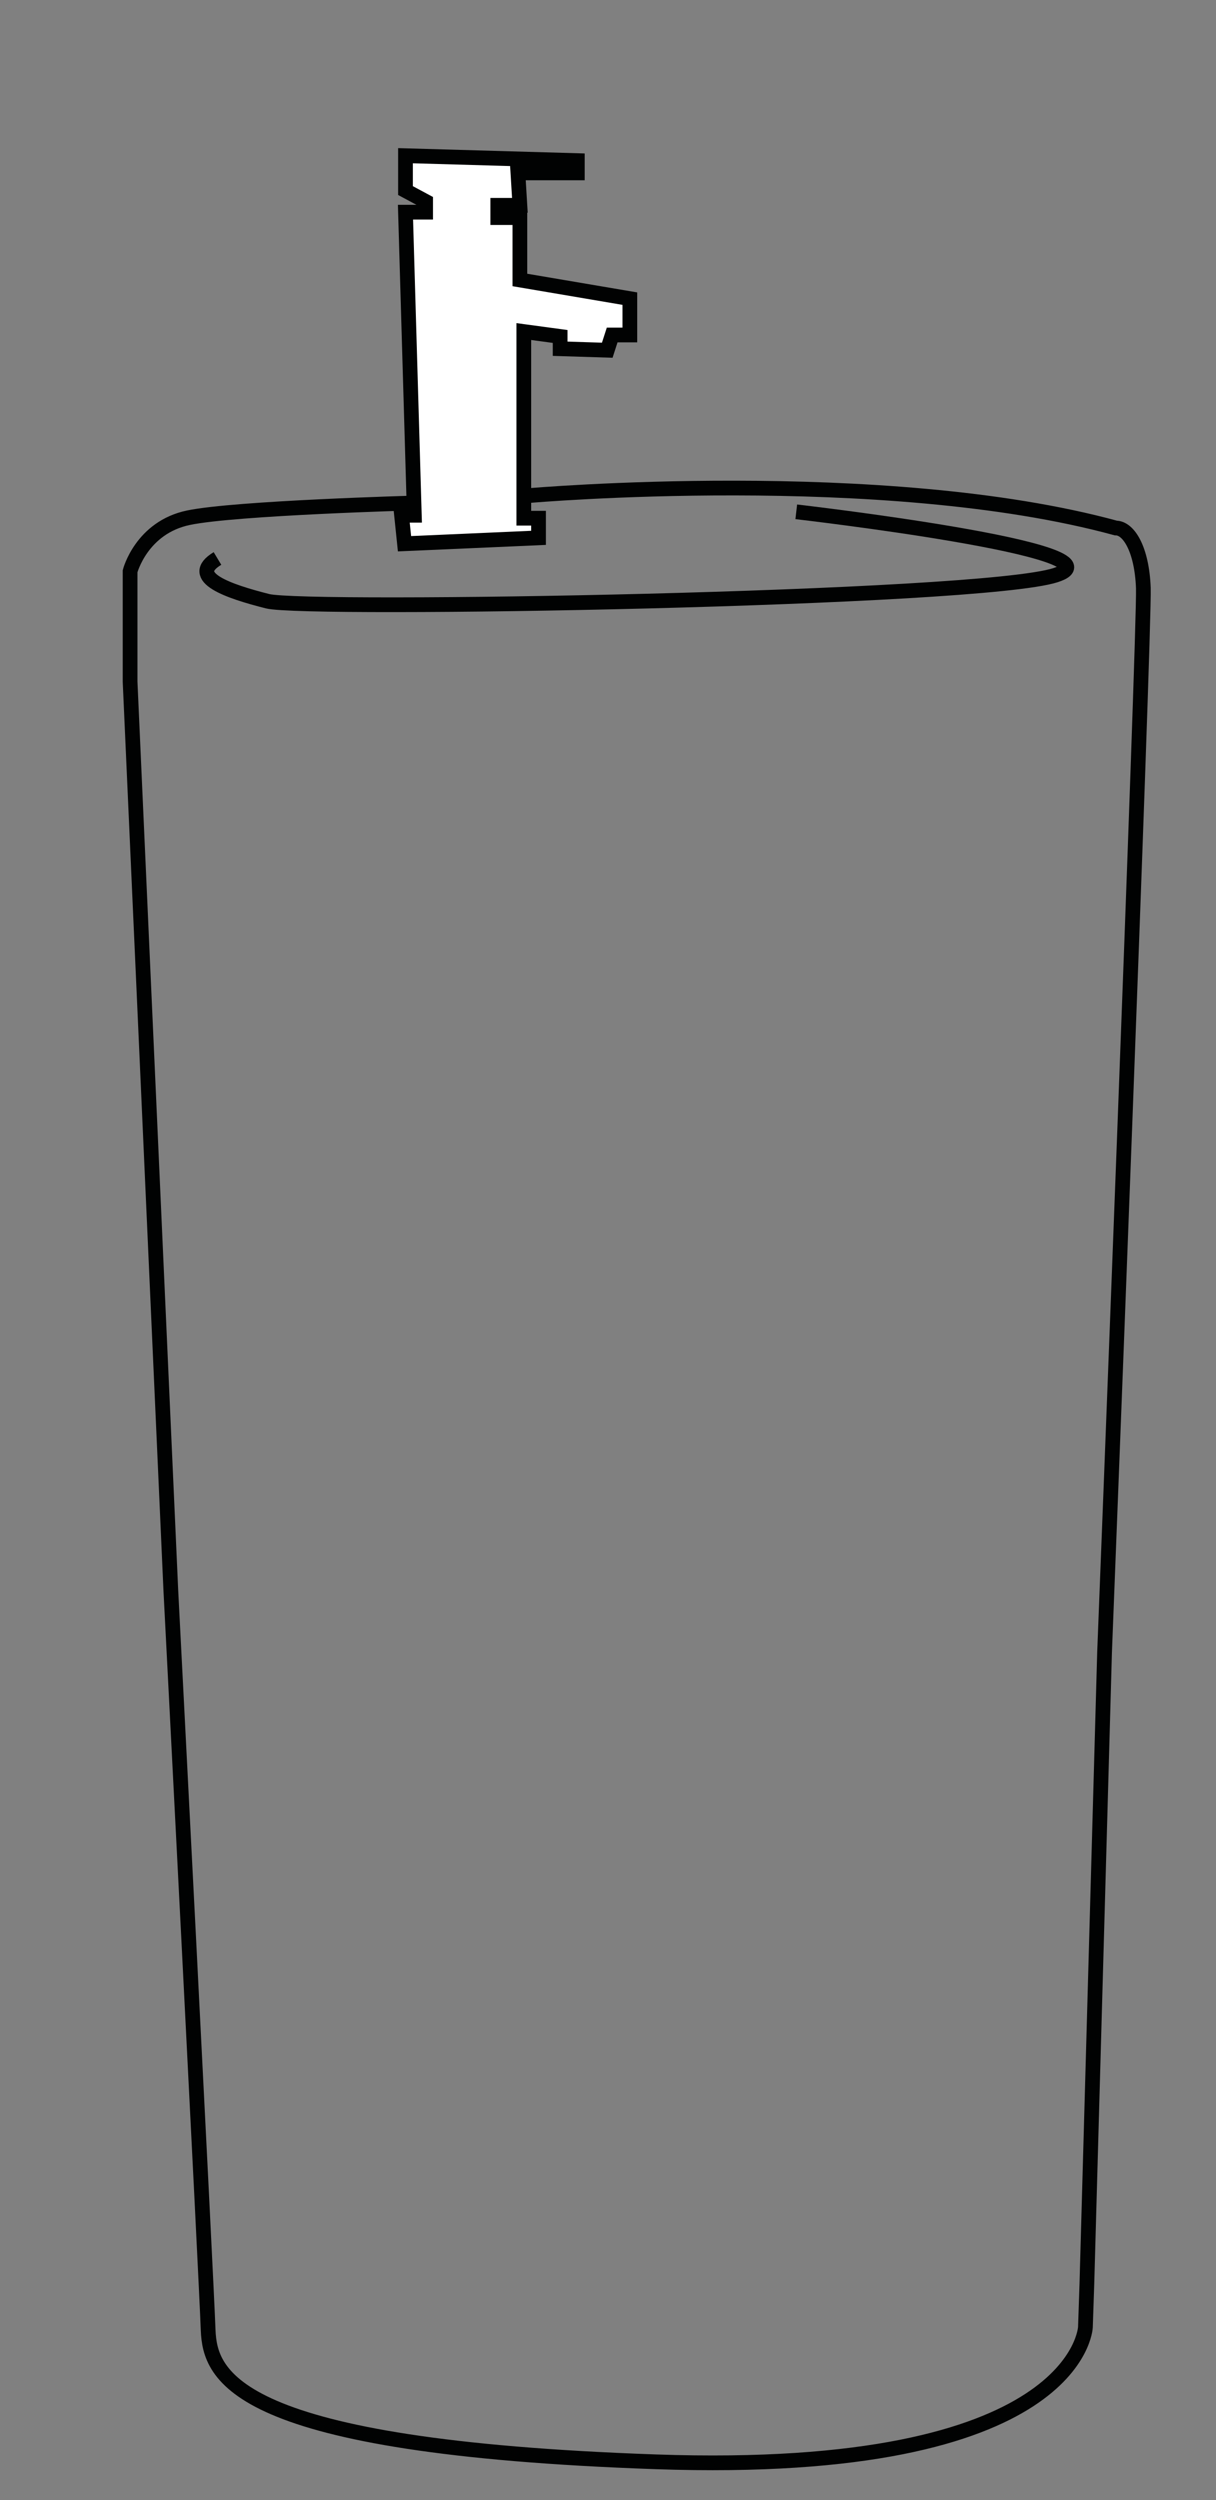 <?xml version="1.0" encoding="utf-8"?>
<!-- Generator: Adobe Illustrator 27.5.0, SVG Export Plug-In . SVG Version: 6.00 Build 0)  -->
<svg version="1.1" id="Calque_1" xmlns="http://www.w3.org/2000/svg" xmlns:xlink="http://www.w3.org/1999/xlink" x="0px" y="0px"
	 viewBox="0 0 247.7 509" style="enable-background:new 0 0 247.7 509;" xml:space="preserve">
<rect x="0" y="0" width="247.7" height="509" fill="#808080" stroke="none"/>
<style type="text/css">
	.st0{fill:none;stroke:#010202;stroke-width:3;stroke-miterlimit:10;}
	.st1{fill:#FFFFFF;stroke:#010202;stroke-width:3;stroke-miterlimit:10;}
</style>
<path class="st0" d="M107.7,100.9c0,0,72.3-6.3,119.6,6.6c2.6,0,5.3,4.3,5.6,12.2s-7.9,216.7-7.9,216.7l-3.6,128.5l-0.3,8.9
	c0,0-1.3,30.4-87.5,27.4s-90.8-17.5-91.2-26.8c-0.3-9.2-7.6-150.6-7.6-150.6l-8.3-185v-22.5c0,0,2.3-8.9,11.9-10.9
	c9.6-2,46.2-3,46.2-3L107.7,100.9z"/>
<path class="st0" d="M162.2,104.2c0,0,68.4,7.9,52.8,12.9c-15.5,5-152.6,7.3-160.5,5.3c-7.9-2-16.5-4.9-10.2-8.7"/>
<polygon class="st1" points="109.7,109.5 109.7,105.5 106.7,105.5 106.7,67.5 114.1,68.5 114.1,71 123.7,71.3 124.7,68.2 
	128.3,68.2 128.3,60.8 105.9,57 105.9,44.3 101.4,44.3 101.4,41.8 105.9,41.8 105.5,35.2 117.6,35.2 117.6,32.7 82.6,31.7 
	82.6,38.8 86.7,41 86.7,43.2 82.6,43.2 84.4,104.9 81.8,104.9 82.4,110.7 "/>
</svg>

